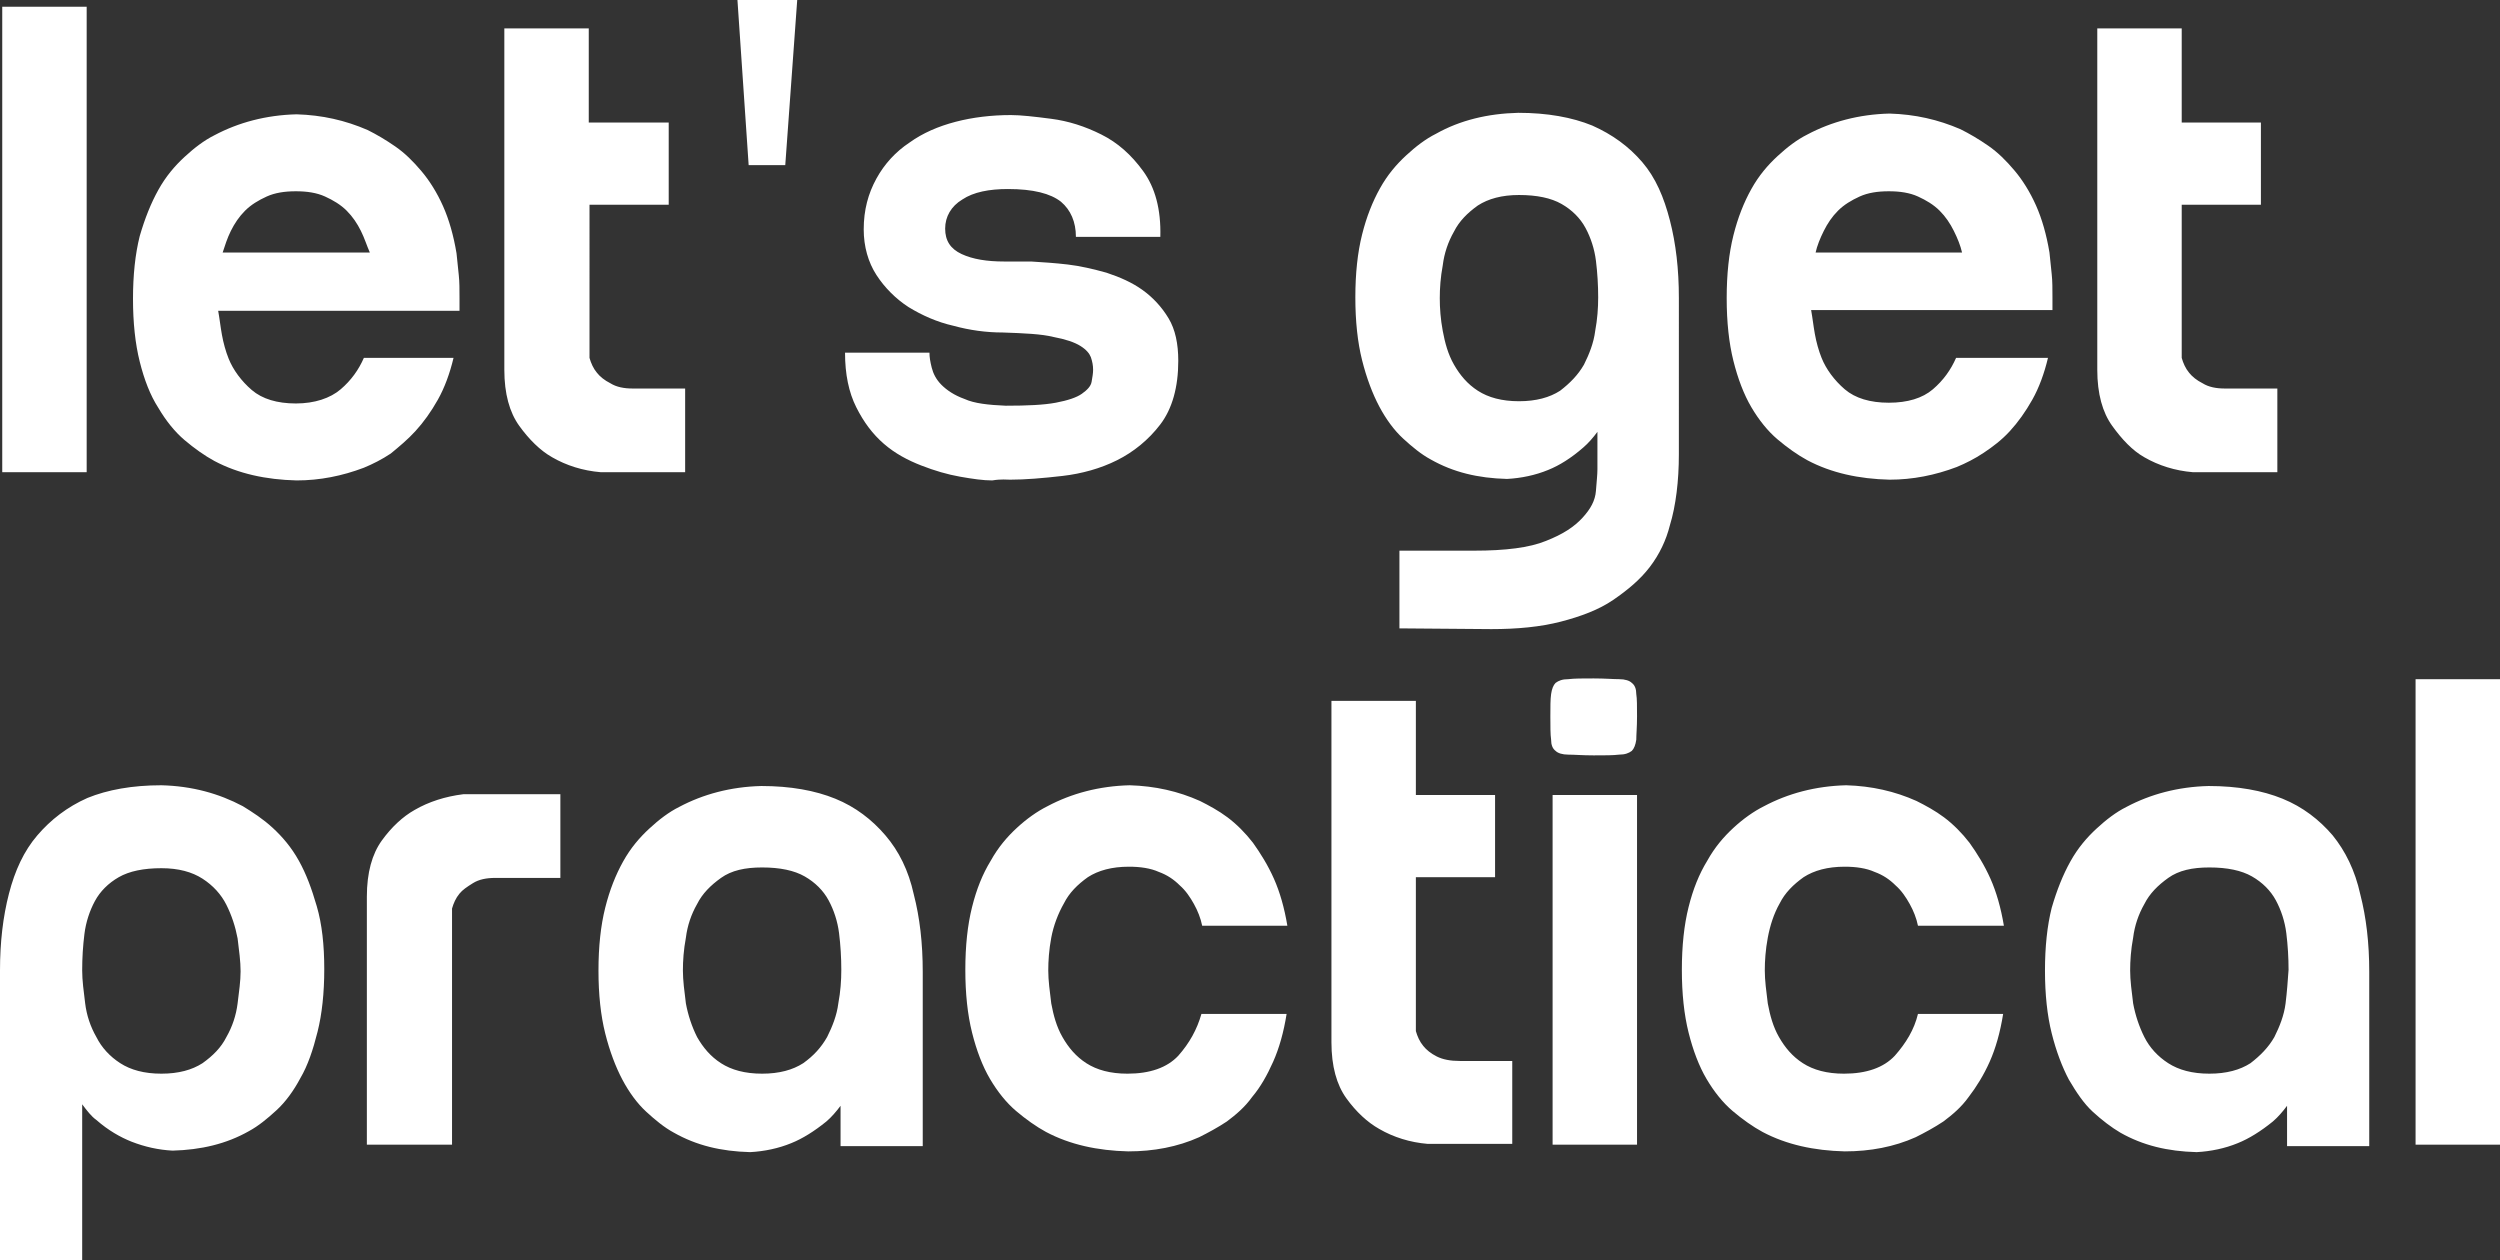 <?xml version="1.0" encoding="utf-8"?>
<!-- Generator: Adobe Illustrator 28.1.0, SVG Export Plug-In . SVG Version: 6.00 Build 0)  -->
<svg version="1.1" id="Layer_2_00000127730742374397751550000015839308621110972338_"
	 xmlns="http://www.w3.org/2000/svg" xmlns:xlink="http://www.w3.org/1999/xlink" x="0px" y="0px" viewBox="0 0 334.6 168.7"
	 style="enable-background:new 0 0 334.6 168.7;" xml:space="preserve">
<rect x="0" y="0" width="334.6" height="168.7" fill="#333333" stroke="none"/>
<style type="text/css">
	.st0{fill:#FFFFFF;}
</style>
<path class="st0" d="M0.3,0.9h11.3v62.3H0.3V0.9z M55.6,57.7c1.1-1.2,2.1-2.6,3-4.2s1.6-3.5,2.1-5.6h-12c-0.7,1.6-1.7,3-3.1,4.2
	s-3.5,1.9-6,1.9s-4.5-0.6-5.9-1.8s-2.5-2.7-3.1-4.2c-0.4-1-0.7-2.1-0.9-3.2c-0.2-1.1-0.3-2.1-0.5-3.2h32.3v-1.7c0-1.1,0-2.2-0.1-3.1
	s-0.2-1.9-0.3-2.9c-0.4-2.4-1-4.5-1.8-6.3s-1.8-3.4-2.9-4.7c-1.1-1.3-2.2-2.4-3.5-3.3s-2.5-1.6-3.7-2.2c-3-1.3-6.1-2-9.5-2.1
	c-4.1,0.1-7.8,1.1-11,2.8c-1.4,0.7-2.7,1.7-4,2.9c-1.3,1.2-2.5,2.6-3.5,4.4s-1.8,3.8-2.5,6.2c-0.6,2.4-0.9,5.2-0.9,8.4
	s0.3,6,0.9,8.4s1.4,4.5,2.5,6.2c1,1.7,2.2,3.2,3.5,4.3s2.7,2.1,4,2.8c3.2,1.7,6.9,2.5,11,2.6c3.1,0,6.1-0.6,9-1.7
	c1.2-0.5,2.4-1.1,3.6-1.9C53.4,59.8,54.6,58.8,55.6,57.7L55.6,57.7z M30.9,30.9c0.5-1,1.1-1.9,1.9-2.7c0.8-0.8,1.8-1.4,2.9-1.9
	c1.1-0.5,2.4-0.7,3.9-0.7s2.8,0.2,3.9,0.7s2.1,1.1,2.9,1.9s1.4,1.7,1.9,2.7s0.8,2,1.2,2.9H29.8C30.1,32.9,30.4,31.9,30.9,30.9
	L30.9,30.9z M73.9,61.2c1.9,1.1,4.1,1.8,6.5,2h11.3V52h-7c-1.2,0-2.2-0.2-3-0.7c-0.8-0.4-1.4-0.9-1.8-1.4c-0.5-0.6-0.8-1.3-1-2V27.4
	h10.6v-11H78.8V3.8H67.5v45.7c0,3.2,0.7,5.7,2,7.5S72.3,60.3,73.9,61.2L73.9,61.2z M105.1,22.1L106.7,0h-8l1.5,22.1H105.1z
	 M135.2,64.2c2,0,4.4-0.2,7-0.5s5.1-1,7.3-2.1s4.2-2.7,5.8-4.8s2.4-5,2.4-8.5c0-2.3-0.4-4.2-1.3-5.7c-0.9-1.5-2.1-2.8-3.5-3.8
	s-3-1.7-4.8-2.3c-1.8-0.5-3.5-0.9-5.2-1.1c-1.7-0.2-3.3-0.3-4.9-0.4c-1.5,0-2.7,0-3.6,0c-2.3,0-4.2-0.3-5.7-1s-2.2-1.8-2.2-3.4
	s0.8-3,2.3-3.9c1.5-1,3.6-1.4,6.1-1.4c3.4,0,5.7,0.6,7.1,1.7c1.3,1.1,2,2.7,2,4.7h11.3c0.1-3.7-0.7-6.6-2.3-8.8s-3.4-3.8-5.6-4.9
	c-2.2-1.1-4.4-1.8-6.7-2.1s-4.1-0.5-5.4-0.5c-2.6,0-5.1,0.3-7.4,0.9c-2.3,0.6-4.4,1.5-6.2,2.8c-1.8,1.2-3.3,2.8-4.4,4.8
	s-1.7,4.2-1.7,6.8c0,2.3,0.6,4.4,1.7,6.1c1.1,1.7,2.6,3.2,4.3,4.3c1.8,1.1,3.8,2,6,2.5c2.2,0.6,4.4,0.9,6.6,0.9
	c2.9,0.1,5.2,0.2,6.8,0.6c1.6,0.3,2.8,0.7,3.6,1.2s1.2,1,1.4,1.5c0.2,0.6,0.3,1.1,0.3,1.7c0,0.5-0.1,1-0.2,1.6s-0.6,1.1-1.3,1.6
	s-1.9,0.9-3.5,1.2s-3.8,0.4-6.7,0.4c-2.3-0.1-4.2-0.3-5.5-0.9c-1.4-0.5-2.4-1.2-3.1-1.9s-1.1-1.5-1.3-2.3c-0.2-0.8-0.3-1.4-0.3-2
	h-11.3c0,2.9,0.5,5.3,1.5,7.3s2.2,3.6,3.7,4.9c1.5,1.3,3.2,2.2,5,2.9s3.5,1.2,5.2,1.5c1.7,0.3,3.1,0.5,4.3,0.5
	C134,64.1,134.8,64.2,135.2,64.2L135.2,64.2z M118.5,111.8c-1.8-2.1-4-3.8-6.7-4.9s-6-1.7-9.9-1.7c-4.1,0.1-7.8,1.1-11,2.8
	c-1.4,0.7-2.7,1.7-4,2.9c-1.3,1.2-2.5,2.6-3.5,4.4s-1.8,3.8-2.4,6.2c-0.6,2.4-0.9,5.2-0.9,8.4c0,3.2,0.3,6,0.9,8.4s1.4,4.5,2.3,6.2
	s2,3.2,3.2,4.3s2.4,2.1,3.7,2.8c3,1.7,6.3,2.5,10.2,2.6c1.9-0.1,3.8-0.5,5.5-1.2c1.5-0.6,3.1-1.6,4.7-2.9c0.7-0.6,1.3-1.3,1.9-2.1
	v5.4h11v-23.3c0-3.9-0.4-7.3-1.2-10.4C121.6,116.5,120.3,113.9,118.5,111.8L118.5,111.8z M112.2,134.3c-0.2,1.6-0.8,3.1-1.5,4.5
	c-0.8,1.4-1.8,2.5-3.2,3.5c-1.4,0.9-3.2,1.4-5.5,1.4s-4.1-0.5-5.5-1.4s-2.4-2.1-3.2-3.5c-0.7-1.4-1.2-2.9-1.5-4.5
	c-0.2-1.6-0.4-3.1-0.4-4.4s0.1-2.8,0.4-4.4c0.2-1.6,0.7-3.1,1.5-4.5c0.7-1.4,1.8-2.5,3.2-3.5s3.2-1.4,5.5-1.4c2.4,0,4.3,0.4,5.7,1.2
	c1.4,0.8,2.5,1.9,3.2,3.2c0.7,1.3,1.2,2.8,1.4,4.4c0.2,1.6,0.3,3.3,0.3,4.9C112.6,131.2,112.5,132.7,112.2,134.3L112.2,134.3z
	 M142.4,120.9c0.7-1.4,1.8-2.5,3.2-3.5c1.4-0.9,3.2-1.4,5.5-1.4c1.5,0,2.9,0.2,4,0.7c1.1,0.4,2,1,2.8,1.8c0.8,0.7,1.4,1.6,1.9,2.5
	s0.9,1.9,1.1,2.9h11.4c-0.4-2.4-1-4.5-1.8-6.3s-1.8-3.4-2.8-4.8c-1-1.3-2.2-2.5-3.4-3.4s-2.5-1.6-3.7-2.2c-2.9-1.3-6-2-9.4-2.1
	c-4.1,0.1-7.8,1.1-11,2.8c-1.4,0.7-2.8,1.7-4.1,2.9c-1.3,1.2-2.5,2.6-3.5,4.4c-1.1,1.8-1.9,3.8-2.5,6.2c-0.6,2.4-0.9,5.2-0.9,8.4
	c0,3.2,0.3,6,0.9,8.4c0.6,2.4,1.4,4.5,2.4,6.2s2.2,3.2,3.5,4.3s2.7,2.1,4,2.8c3.2,1.7,6.9,2.5,11,2.6c3.4,0,6.6-0.6,9.5-1.9
	c1.2-0.6,2.5-1.3,3.7-2.1c1.2-0.9,2.4-1.9,3.4-3.3c1.1-1.3,2-2.9,2.8-4.7s1.4-3.9,1.8-6.4h-11.4c-0.6,2.1-1.6,3.9-3.1,5.6
	c-1.5,1.6-3.8,2.4-6.8,2.4c-2.3,0-4.1-0.5-5.5-1.4s-2.4-2.1-3.2-3.5s-1.2-2.9-1.5-4.5c-0.2-1.6-0.4-3.1-0.4-4.4s0.1-2.8,0.4-4.4
	S141.6,122.3,142.4,120.9L142.4,120.9z M192.3,141.4c-0.8-0.4-1.4-0.9-1.8-1.4c-0.5-0.6-0.8-1.3-1-2v-20.6h10.6v-11h-10.6V93.8
	h-11.3v45.7c0,3.2,0.7,5.7,2,7.5s2.8,3.2,4.4,4.1c1.9,1.1,4.1,1.8,6.5,2h11.3V142h-7C194.1,142,193.1,141.8,192.3,141.4L192.3,141.4
	z"/>
<path class="st0" d="M219.8,21.7c-1.8-2.1-4-3.7-6.7-4.9c-2.7-1.1-6-1.7-9.9-1.7c-4.1,0.1-7.8,1-11,2.8c-1.4,0.7-2.7,1.7-4,2.9
	s-2.5,2.6-3.5,4.4s-1.8,3.8-2.4,6.2c-0.6,2.4-0.9,5.2-0.9,8.4s0.3,6,0.9,8.4c0.6,2.4,1.4,4.5,2.3,6.2c0.9,1.7,2,3.2,3.2,4.3
	s2.4,2.1,3.7,2.8c3,1.7,6.3,2.5,10.2,2.6c1.9-0.1,3.8-0.5,5.5-1.2c1.5-0.6,3.1-1.6,4.7-3c0.7-0.6,1.3-1.3,1.9-2.1v5
	c0,0.7-0.1,1.6-0.2,2.9s-0.7,2.4-1.8,3.6s-2.6,2.2-4.9,3.1c-2.2,0.9-5.4,1.3-9.6,1.3h-10v10.4l12.3,0.1c3.5,0,6.6-0.3,9.3-1
	s5.1-1.6,7-2.9s3.6-2.7,4.9-4.4c1.3-1.7,2.2-3.6,2.7-5.6c0.4-1.3,0.7-2.8,0.9-4.4s0.3-3.3,0.3-5.1V39.9c0-3.9-0.4-7.3-1.2-10.4
	S221.6,23.8,219.8,21.7L219.8,21.7z M213.5,44.3c-0.2,1.6-0.8,3.1-1.5,4.5c-0.8,1.4-1.9,2.5-3.2,3.5c-1.4,0.9-3.2,1.4-5.5,1.4
	s-4.1-0.5-5.5-1.4s-2.4-2.1-3.2-3.5s-1.2-2.9-1.5-4.5s-0.4-3.1-0.4-4.4s0.1-2.8,0.4-4.4c0.2-1.6,0.7-3.1,1.5-4.5
	c0.7-1.4,1.8-2.5,3.2-3.5c1.4-0.9,3.2-1.4,5.5-1.4c2.4,0,4.3,0.4,5.7,1.2c1.4,0.8,2.5,1.9,3.2,3.2c0.7,1.3,1.2,2.8,1.4,4.4
	s0.3,3.3,0.3,4.9C213.9,41.2,213.8,42.7,213.5,44.3L213.5,44.3z M261.8,47.9c-0.7,1.6-1.7,3-3.1,4.2s-3.4,1.8-5.9,1.8
	s-4.5-0.6-5.9-1.8s-2.5-2.7-3.1-4.2c-0.4-1-0.7-2.1-0.9-3.2c-0.2-1.1-0.3-2.1-0.5-3.2h32.3v-1.7c0-1.1,0-2.2-0.1-3.1
	c-0.1-1-0.2-1.9-0.3-2.9c-0.4-2.4-1-4.5-1.8-6.3s-1.8-3.4-2.9-4.7c-1.1-1.3-2.2-2.4-3.5-3.3s-2.5-1.6-3.7-2.2c-3-1.3-6.1-2-9.5-2.1
	c-4.1,0.1-7.8,1.1-11,2.8c-1.4,0.7-2.7,1.7-4,2.9c-1.3,1.2-2.5,2.6-3.5,4.4s-1.8,3.8-2.4,6.2c-0.6,2.4-0.9,5.2-0.9,8.4
	s0.3,6,0.9,8.4c0.6,2.4,1.4,4.5,2.4,6.2s2.2,3.2,3.5,4.3s2.7,2.1,4,2.8c3.2,1.7,6.9,2.5,11,2.6c3.1,0,6.1-0.6,9-1.7
	c1.2-0.5,2.4-1.1,3.6-1.9c1.2-0.8,2.4-1.7,3.5-2.9s2.1-2.6,3-4.2s1.6-3.5,2.1-5.6L261.8,47.9L261.8,47.9z M244.1,30.9
	c0.5-1,1.1-1.9,1.9-2.7c0.8-0.8,1.8-1.4,2.9-1.9c1.1-0.5,2.4-0.7,3.9-0.7s2.8,0.2,3.9,0.7c1.1,0.5,2.1,1.1,2.9,1.9s1.4,1.7,1.9,2.7
	s0.9,2,1.1,2.9H243C243.2,32.9,243.6,31.9,244.1,30.9L244.1,30.9z M287,61.2c1.9,1.1,4.1,1.8,6.5,2h11.3V52h-7c-1.2,0-2.2-0.2-3-0.7
	c-0.8-0.4-1.4-0.9-1.8-1.4c-0.5-0.6-0.8-1.3-1-2V27.4h10.6v-11H292V3.8h-11.3v45.7c0,3.2,0.7,5.7,2,7.5S285.4,60.3,287,61.2
	L287,61.2z M40,115.2c-1-1.8-2.2-3.2-3.5-4.4s-2.7-2.1-4-2.9c-3.2-1.7-6.8-2.7-10.9-2.8c-3.9,0-7.2,0.6-9.9,1.7
	c-2.7,1.2-4.9,2.9-6.7,5c-1.8,2.1-3,4.7-3.8,7.8S0,126.1,0,129.9v38.8h11v-20.9c0.6,0.8,1.2,1.6,1.9,2.1c1.6,1.4,3.2,2.3,4.7,2.9
	c1.8,0.7,3.6,1.1,5.5,1.2c3.8-0.1,7.2-0.9,10.2-2.6c1.3-0.7,2.5-1.7,3.7-2.8s2.3-2.6,3.2-4.3c1-1.7,1.7-3.8,2.3-6.2s0.9-5.2,0.9-8.4
	s-0.3-6-1-8.4S41,117,40,115.2L40,115.2z M31.8,134.3c-0.2,1.6-0.7,3.1-1.5,4.5c-0.7,1.4-1.8,2.5-3.2,3.5c-1.4,0.9-3.2,1.4-5.5,1.4
	s-4.1-0.5-5.5-1.4s-2.5-2.1-3.2-3.5c-0.8-1.4-1.3-2.9-1.5-4.5s-0.4-3.1-0.4-4.4c0-1.7,0.1-3.3,0.3-4.9s0.7-3.1,1.4-4.4
	s1.8-2.4,3.2-3.2c1.4-0.8,3.3-1.2,5.7-1.2c2.3,0,4.1,0.5,5.5,1.4s2.5,2.1,3.2,3.5s1.2,2.9,1.5,4.5c0.2,1.6,0.4,3.1,0.4,4.4
	S32,132.7,31.8,134.3z M55.5,108.4c-1.6,0.9-3.1,2.3-4.4,4.1c-1.3,1.8-2,4.3-2,7.5v33.2h11.4v-31.6c0.2-0.7,0.5-1.4,1-2
	c0.4-0.5,1-0.9,1.8-1.4s1.8-0.7,3-0.7H75v-11.2H62C59.6,106.6,57.4,107.3,55.5,108.4L55.5,108.4z M207.8,106.4h11.3v46.8h-11.3
	V106.4z M218.4,91.4c-0.3-0.3-0.9-0.5-1.7-0.5s-1.9-0.1-3.4-0.1s-2.6,0-3.4,0.1c-0.8,0-1.3,0.2-1.7,0.5c-0.3,0.3-0.5,0.8-0.6,1.5
	s-0.1,1.7-0.1,3s0,2.4,0.1,3.1c0,0.7,0.2,1.2,0.6,1.5c0.3,0.3,0.9,0.5,1.7,0.5s1.9,0.1,3.4,0.1s2.6,0,3.4-0.1c0.8,0,1.3-0.2,1.7-0.5
	c0.3-0.3,0.5-0.8,0.6-1.5c0-0.7,0.1-1.7,0.1-3.1s0-2.4-0.1-3C219,92.2,218.8,91.7,218.4,91.4z M238.2,120.9c0.7-1.4,1.8-2.5,3.2-3.5
	c1.4-0.9,3.2-1.4,5.5-1.4c1.5,0,2.9,0.2,4,0.7c1.1,0.4,2,1,2.8,1.8c0.8,0.7,1.4,1.6,1.9,2.5c0.5,0.9,0.9,1.9,1.1,2.9h11.5
	c-0.4-2.4-1-4.5-1.8-6.3s-1.8-3.4-2.8-4.8c-1-1.3-2.2-2.5-3.4-3.4c-1.2-0.9-2.5-1.6-3.7-2.2c-2.9-1.3-6-2-9.4-2.1
	c-4.1,0.1-7.8,1.1-11,2.8c-1.4,0.7-2.8,1.7-4.1,2.9c-1.3,1.2-2.5,2.6-3.5,4.4c-1.1,1.8-1.9,3.8-2.5,6.2c-0.6,2.4-0.9,5.2-0.9,8.4
	c0,3.2,0.3,6,0.9,8.4c0.6,2.4,1.4,4.5,2.4,6.2s2.2,3.2,3.5,4.3s2.7,2.1,4,2.8c3.2,1.7,6.9,2.5,11,2.6c3.4,0,6.6-0.6,9.5-1.9
	c1.2-0.6,2.5-1.3,3.7-2.1c1.2-0.9,2.4-1.9,3.4-3.3c1-1.3,2-2.9,2.8-4.7s1.4-3.9,1.8-6.4h-11.4c-0.5,2.1-1.6,3.9-3.1,5.6
	c-1.5,1.6-3.8,2.4-6.8,2.4c-2.3,0-4.1-0.5-5.5-1.4s-2.4-2.1-3.2-3.5s-1.2-2.9-1.5-4.5c-0.2-1.6-0.4-3.1-0.4-4.4s0.1-2.8,0.4-4.4
	S237.4,122.3,238.2,120.9L238.2,120.9z M312.2,111.8c-1.8-2.1-4-3.8-6.7-4.9s-6-1.7-9.9-1.7c-4.1,0.1-7.8,1.1-11,2.8
	c-1.4,0.7-2.7,1.7-4,2.9s-2.5,2.6-3.5,4.4s-1.8,3.8-2.5,6.2c-0.6,2.4-0.9,5.2-0.9,8.4c0,3.2,0.3,6,0.9,8.4s1.4,4.5,2.3,6.2
	c1,1.7,2,3.2,3.2,4.3s2.5,2.1,3.7,2.8c3,1.7,6.3,2.5,10.2,2.6c1.9-0.1,3.8-0.5,5.5-1.2c1.5-0.6,3.1-1.6,4.7-2.9
	c0.7-0.6,1.3-1.3,1.9-2.1v5.4h11v-23.3c0-3.9-0.4-7.3-1.2-10.4C315.2,116.5,313.9,113.9,312.2,111.8L312.2,111.8z M305.9,134.3
	c-0.2,1.6-0.8,3.1-1.5,4.5c-0.8,1.4-1.9,2.5-3.2,3.5c-1.4,0.9-3.2,1.4-5.5,1.4s-4.1-0.5-5.5-1.4s-2.5-2.1-3.2-3.5s-1.2-2.9-1.5-4.5
	c-0.2-1.6-0.4-3.1-0.4-4.4s0.1-2.8,0.4-4.4c0.2-1.6,0.7-3.1,1.5-4.5c0.7-1.4,1.8-2.5,3.2-3.5s3.2-1.4,5.5-1.4c2.4,0,4.3,0.4,5.7,1.2
	c1.4,0.8,2.5,1.9,3.2,3.2c0.7,1.3,1.2,2.8,1.4,4.4c0.2,1.6,0.3,3.3,0.3,4.9C306.2,131.2,306.1,132.7,305.9,134.3L305.9,134.3z
	 M323.3,90.9h11.3v62.3h-11.3V90.9z"/>
</svg>
